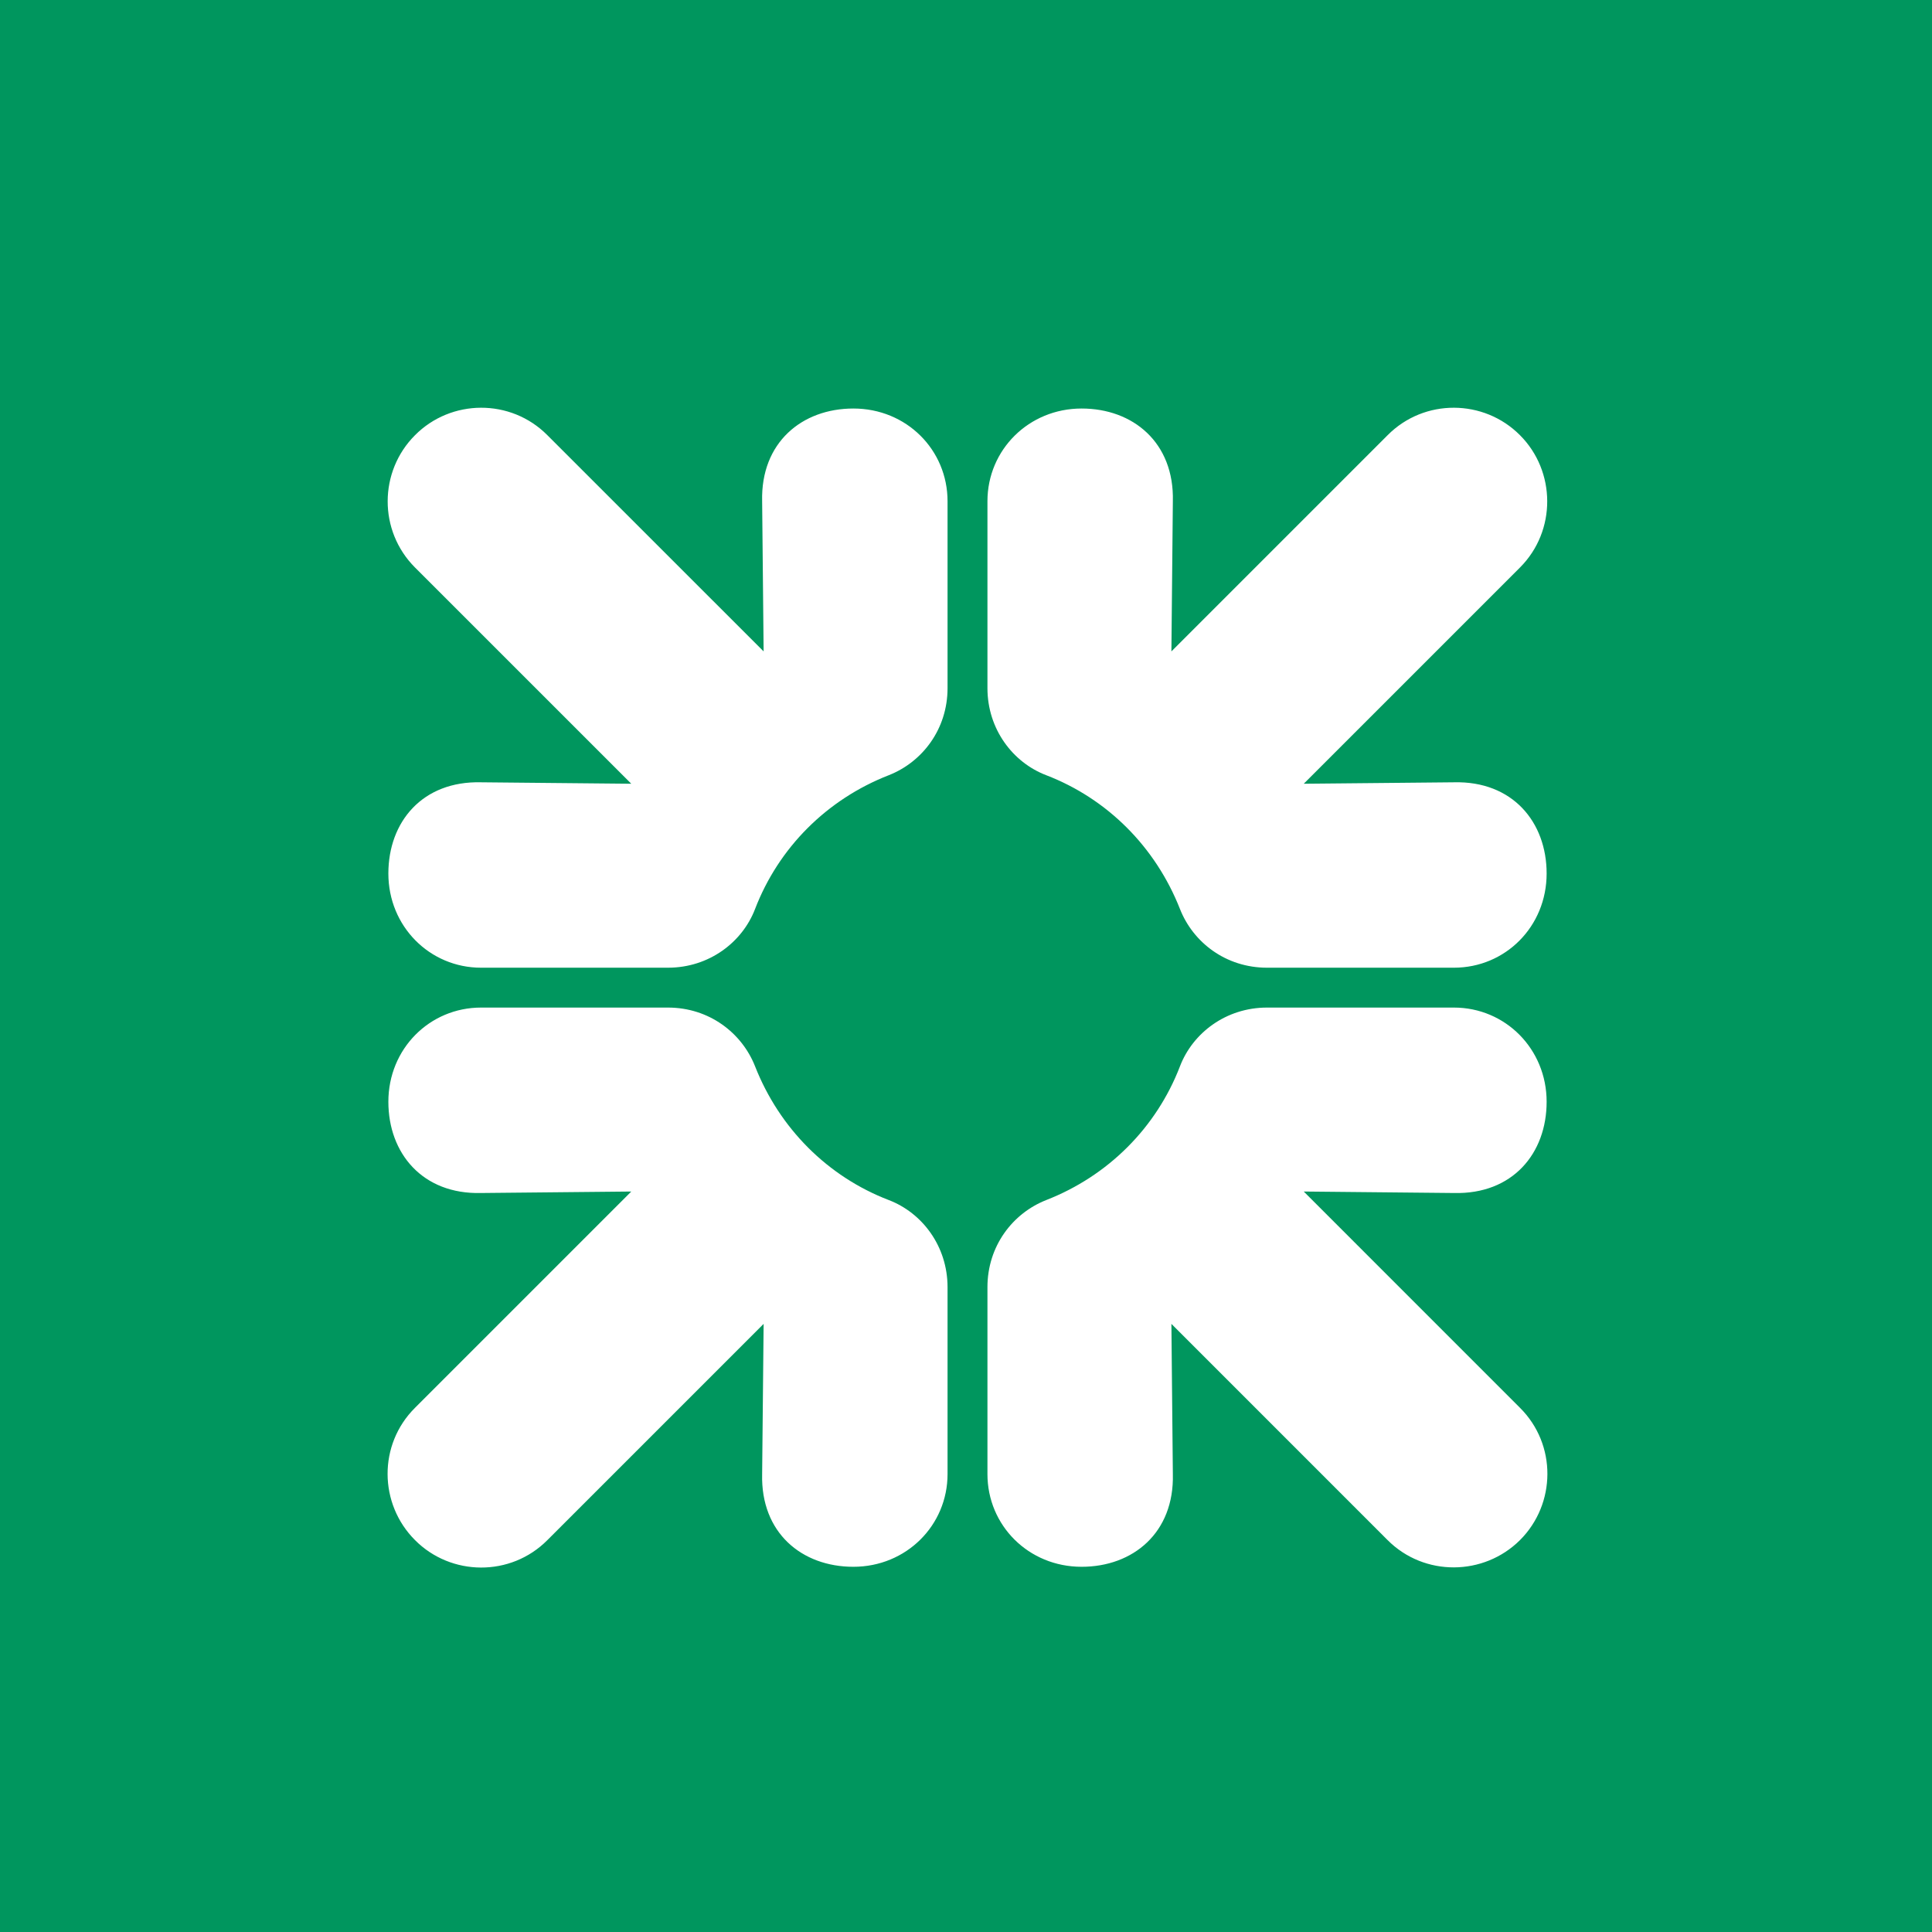 <svg width="60" height="60" viewBox="0 0 60 60" fill="none" xmlns="http://www.w3.org/2000/svg">
<rect width="60" height="60" fill="#00965E"/>
<path d="M47.204 47.83C48.329 46.706 48.351 44.86 47.204 43.72L40.489 37.004L45.153 37.05C46.976 37.096 48.032 35.819 48.032 34.216C48.032 32.575 46.748 31.291 45.153 31.291H39.349C38.073 31.291 37.04 32.082 36.645 33.115C35.915 35.014 34.419 36.518 32.489 37.27C31.448 37.681 30.666 38.699 30.666 39.975V45.779C30.666 47.374 31.942 48.658 33.59 48.658C35.186 48.658 36.47 47.602 36.424 45.779L36.379 41.114L43.094 47.83C44.234 48.97 46.08 48.947 47.204 47.83ZM47.204 13.515C46.087 12.39 44.234 12.367 43.094 13.515L36.379 20.23L36.424 15.566C36.47 13.742 35.186 12.687 33.59 12.687C31.95 12.687 30.666 13.97 30.666 15.566V21.37C30.666 22.646 31.456 23.679 32.489 24.074C34.388 24.804 35.885 26.3 36.645 28.23C37.055 29.271 38.073 30.053 39.349 30.053H45.153C46.748 30.053 48.032 28.777 48.032 27.128C48.032 25.533 46.976 24.249 45.153 24.295L40.489 24.34L47.204 17.625C48.344 16.485 48.321 14.631 47.204 13.515ZM12.889 13.515C11.764 14.639 11.749 16.485 12.889 17.625L19.605 24.34L14.94 24.295C13.117 24.249 12.061 25.525 12.061 27.128C12.061 28.769 13.345 30.053 14.94 30.053H20.744C22.02 30.053 23.054 29.263 23.449 28.23C24.178 26.331 25.674 24.826 27.604 24.074C28.645 23.664 29.427 22.646 29.427 21.37V15.566C29.427 13.97 28.151 12.687 26.503 12.687C24.907 12.687 23.623 13.742 23.669 15.566L23.715 20.23L16.999 13.515C15.859 12.367 14.006 12.39 12.889 13.515ZM12.889 47.83C14.006 48.954 15.859 48.977 16.999 47.83L23.715 41.114L23.669 45.779C23.623 47.602 24.9 48.658 26.503 48.658C28.143 48.658 29.427 47.374 29.427 45.779V39.975C29.427 38.699 28.637 37.665 27.604 37.27C25.705 36.541 24.208 35.044 23.449 33.115C23.038 32.074 22.02 31.291 20.744 31.291H14.94C13.345 31.291 12.061 32.568 12.061 34.216C12.061 35.812 13.117 37.096 14.94 37.05L19.605 37.004L12.889 43.72C11.742 44.86 11.764 46.706 12.889 47.83Z" fill="white"/>
</svg>
